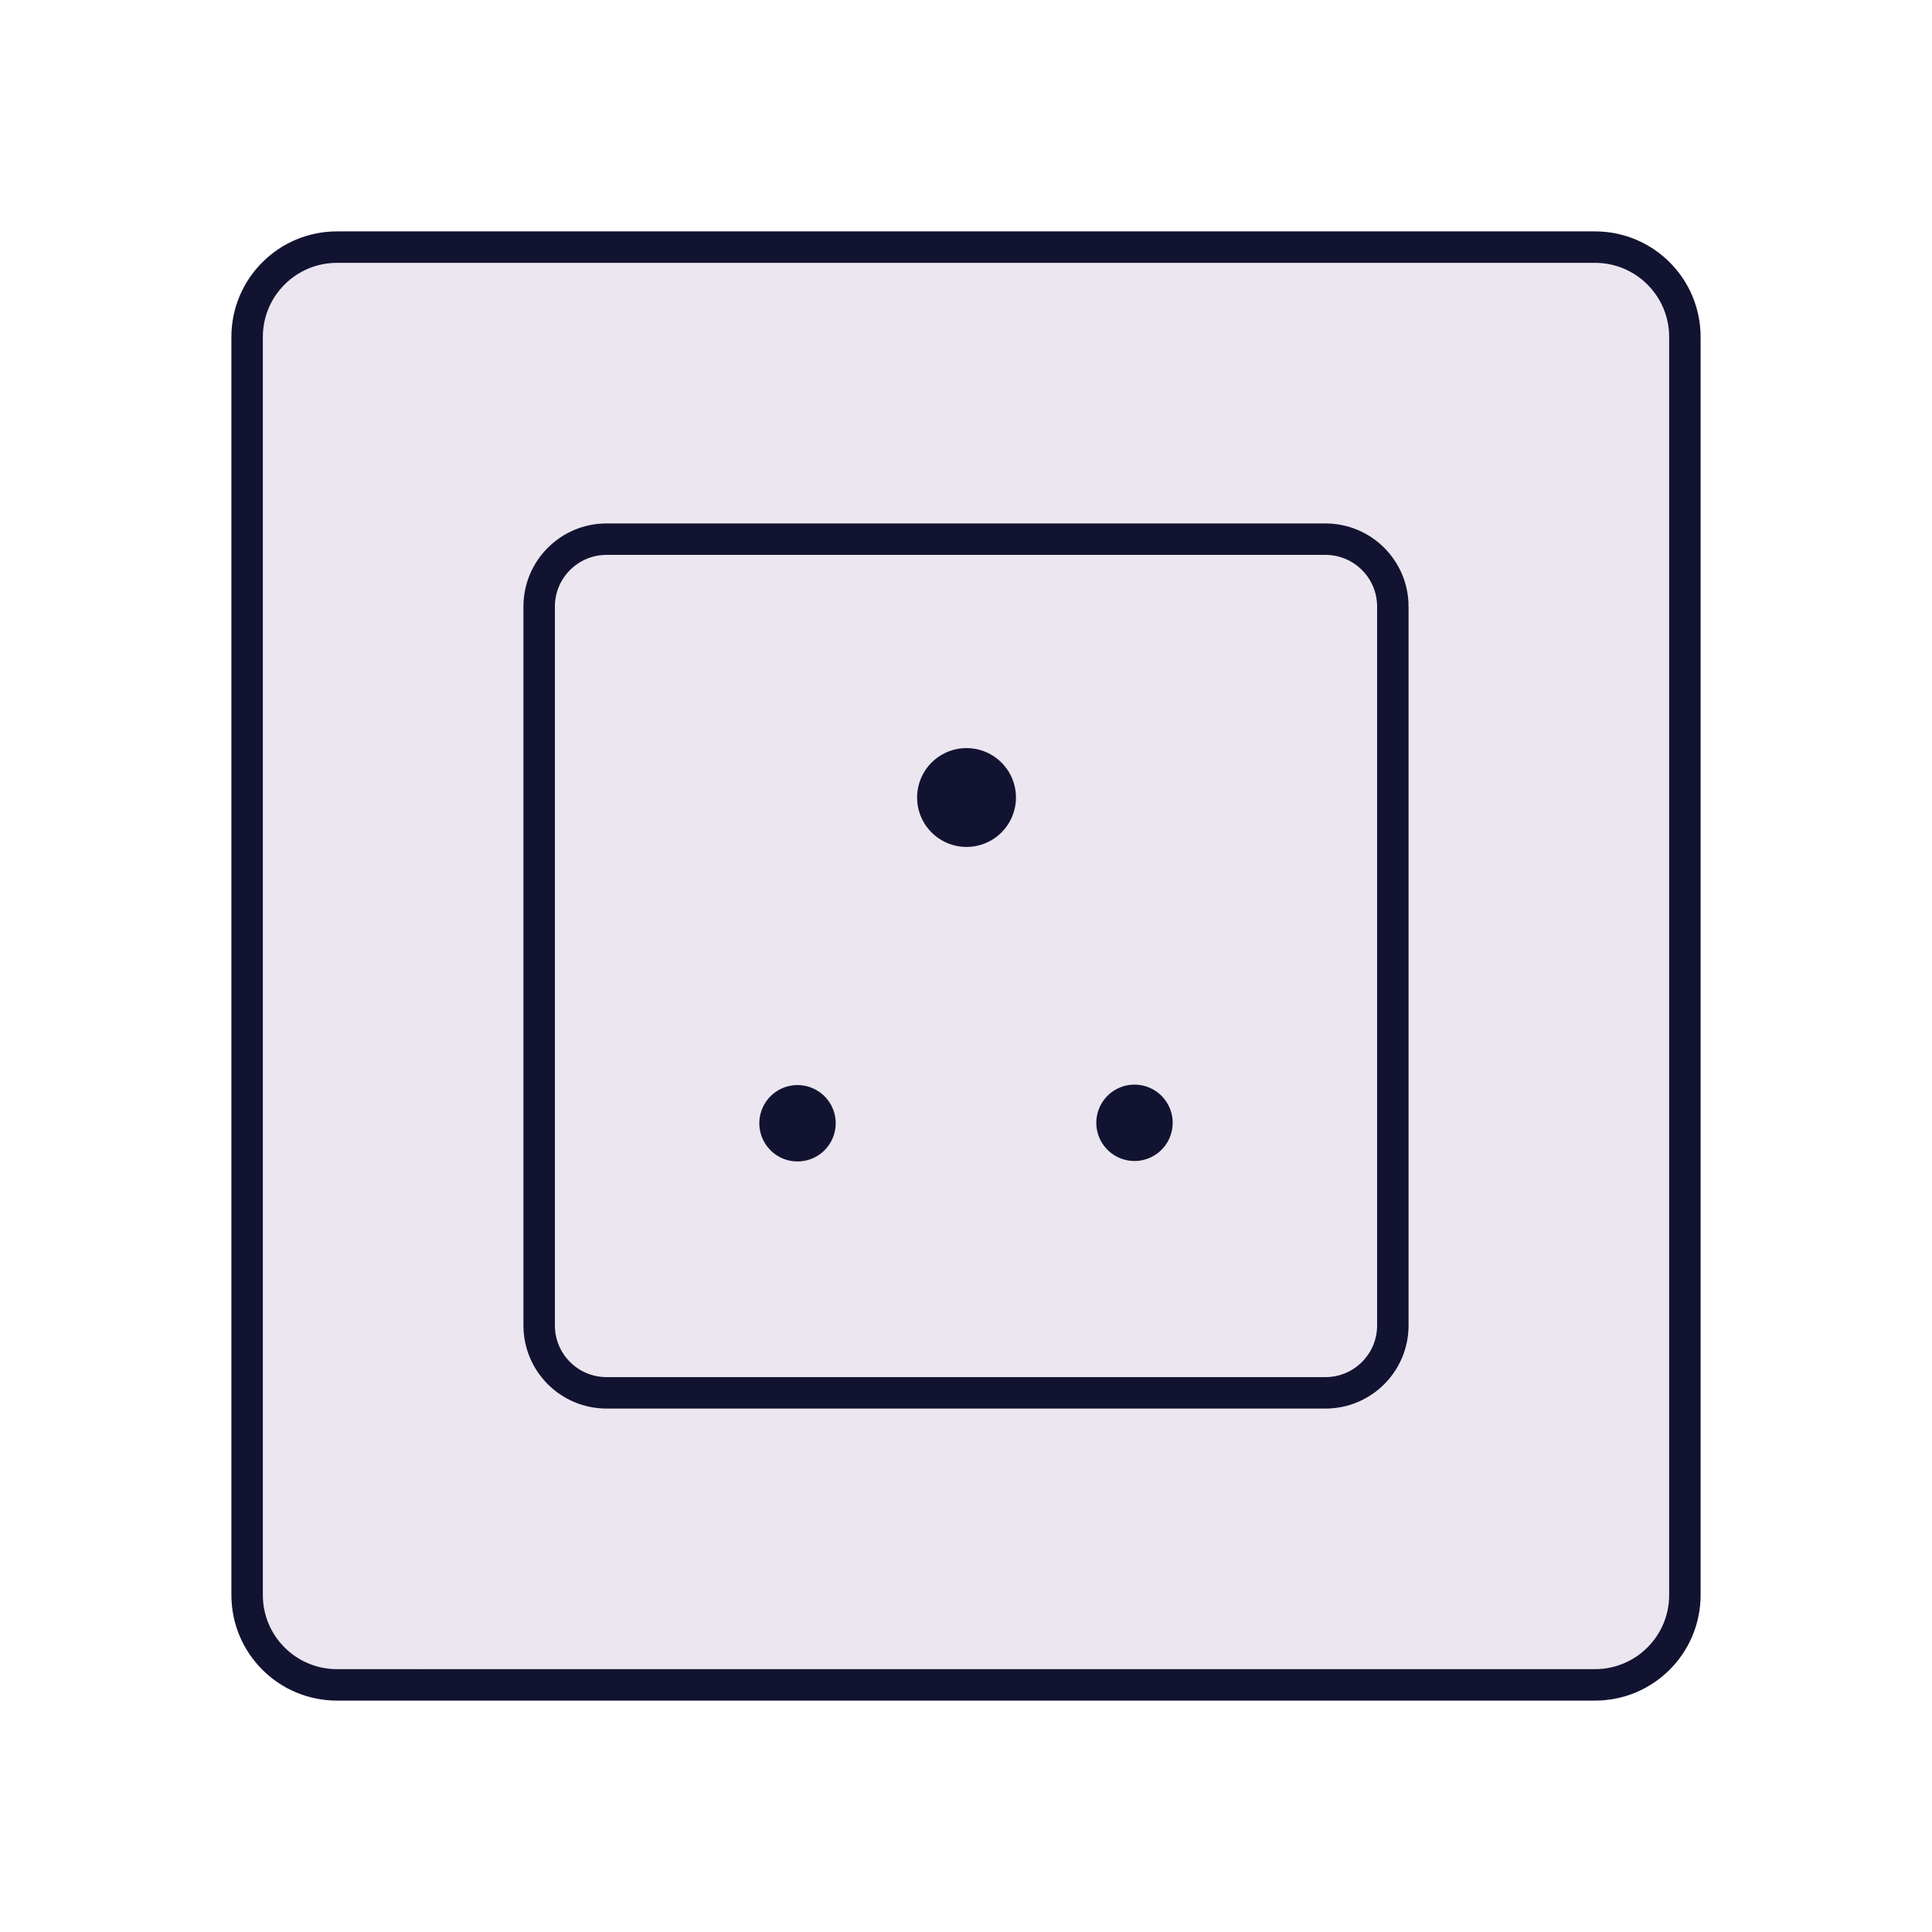 <svg xmlns="http://www.w3.org/2000/svg" width="430" height="430" style="width:100%;height:100%;transform:translate3d(0,0,0);content-visibility:visible" viewBox="0 0 430 430"><defs><clipPath id="f"><path d="M0 0h430v430H0z"/></clipPath><clipPath id="p"><path d="M0 0h430v430H0z"/></clipPath><clipPath id="m"><path d="M0 0h430v430H0z"/></clipPath><clipPath id="l"><path d="M0 0h430v430H0z"/></clipPath><clipPath id="i"><path d="M0 0h430v430H0z"/></clipPath><clipPath id="j"><path d="M0 0h400v400H0z"/></clipPath><clipPath id="g"><path d="M0 0h430v430H0z"/></clipPath><path id="a" style="mix-blend-mode:multiply;display:none"/><path id="b" style="mix-blend-mode:multiply;display:none"/><path id="c" fill="#EBE6EF" d="M95-80V80c0 8.284-6.716 15-15 15H-80c-8.284 0-15-6.716-15-15V-80c0-8.284 6.716-15 15-15H80c8.284 0 15 6.716 15 15z" style="mix-blend-mode:multiply;display:block" transform="translate(215 215)"/><path id="d" style="display:none"/><path id="e" style="mix-blend-mode:multiply;display:none"/><mask id="q" mask-type="alpha"><use xmlns:ns1="http://www.w3.org/1999/xlink" ns1:href="#a"/></mask><mask id="o" mask-type="alpha"><use xmlns:ns2="http://www.w3.org/1999/xlink" ns2:href="#b"/></mask><mask id="n" mask-type="alpha"><use xmlns:ns3="http://www.w3.org/1999/xlink" ns3:href="#c"/></mask><mask id="k" mask-type="alpha"><use xmlns:ns4="http://www.w3.org/1999/xlink" ns4:href="#d"/></mask><mask id="h" mask-type="alpha"><use xmlns:ns5="http://www.w3.org/1999/xlink" ns5:href="#e"/></mask></defs><g clip-path="url(#f)"><g clip-path="url(#g)" style="display:none"><path class="secondary" style="display:none"/><path class="secondary" style="mix-blend-mode:multiply;display:none"/><path fill="none" class="primary" style="display:none"/><g mask="url(#h)" style="mix-blend-mode:multiply;display:none"><path class="secondary"/></g><path class="secondary" style="mix-blend-mode:multiply;display:none"/><path fill="none" class="primary" style="display:none"/><path class="secondary" style="mix-blend-mode:multiply;display:none"/><path class="secondary" style="mix-blend-mode:multiply;display:none"/><g fill="none" style="display:none"><path class="primary"/><path class="primary"/><path class="primary"/></g><g fill="none" style="display:none"><path class="primary"/><path class="primary"/><path class="primary"/></g><path fill="none" class="primary" style="display:none"/></g><g clip-path="url(#i)" style="display:none"><path class="secondary" style="display:none"/><path class="secondary" style="mix-blend-mode:multiply;display:none"/><path fill="none" class="primary" style="display:none"/><g clip-path="url(#j)" style="display:none"><path class="secondary" style="display:none"/><path class="secondary" style="mix-blend-mode:multiply;display:none"/><g mask="url(#k)" style="mix-blend-mode:multiply;display:none"><path class="secondary"/></g><path fill="none" class="primary" style="display:none"/><g style="display:none"><path fill="none" class="primary"/><path class="primary"/><path fill="none" class="primary"/><path fill="none" class="primary"/><path fill="none" class="primary"/></g><g fill="none" style="display:none"><path class="primary"/><path class="primary"/></g><path fill="none" class="primary" style="display:none"/></g></g><g clip-path="url(#l)" style="display:none"><path class="secondary" style="display:none"/><path class="secondary" style="mix-blend-mode:multiply;display:none"/><path fill="none" class="primary" style="display:none"/><path class="secondary" style="mix-blend-mode:multiply;display:none"/><path class="secondary" style="mix-blend-mode:multiply;display:none"/><path fill="none" class="primary" style="display:none"/><g fill="none" style="display:none"><path class="primary"/><path class="primary"/></g><path fill="none" class="primary" style="display:none"/><path fill="none" class="primary" style="display:none"/><path fill="none" class="primary" style="display:none"/><path fill="none" class="primary" style="display:none"/></g><g clip-path="url(#m)" style="display:block"><path fill="#EBE6EF" d="M-140-160c-11.046 0-20 8.954-20 20v280c0 11.046 8.954 20 20 20h280c11.046 0 20-8.954 20-20v-280c0-11.046-8.954-20-20-20h-280z" class="secondary" style="display:block" transform="translate(215.001 215)"/><g opacity=".5" style="mix-blend-mode:multiply;display:block"><path fill="#EBE6EF" d="M55 75c0-11.046 8.954-20 20-20h30c-11.046 0-20 8.954-20 20v280c0 11.046 8.954 20 20 20H75c-11.046 0-20-8.954-20-20V75z" class="secondary" opacity="1"/></g><path fill="none" stroke="#121331" stroke-linecap="round" stroke-linejoin="round" stroke-width="7" d="M-140-160c-11.046 0-20 8.954-20 20v280c0 11.046 8.954 20 20 20h280c11.046 0 20-8.954 20-20v-280c0-11.046-8.954-20-20-20h-280z" class="primary" style="display:block" transform="translate(215 215)"/><path fill="#EBE6EF" d="M95-80V80c0 8.284-6.716 15-15 15H-80c-8.284 0-15-6.716-15-15V-80c0-8.284 6.716-15 15-15H80c8.284 0 15 6.716 15 15z" class="secondary" style="mix-blend-mode:multiply;display:block" transform="translate(215 215)"/><g mask="url(#n)" opacity=".5" style="mix-blend-mode:multiply;display:block"><path fill="#EBE6EF" d="M120 135c0-8.284 6.716-15 15-15h35c-8.284 0-15 6.716-15 15v160c0 8.284 6.716 15 15 15h-35c-8.284 0-15-6.716-15-15V135z" class="secondary" opacity="1"/></g><path fill="none" stroke="#121331" stroke-width="7" d="M95-80V80c0 8.284-6.716 15-15 15H-80c-8.284 0-15-6.716-15-15V-80c0-8.284 6.716-15 15-15H80c8.284 0 15 6.716 15 15z" class="primary" style="display:block" transform="translate(215 215)"/><path class="secondary" style="mix-blend-mode:multiply;display:none"/><g mask="url(#o)" style="mix-blend-mode:multiply;display:none"><path class="secondary"/></g><path fill="none" class="primary" style="display:none"/><g fill="none" style="display:none"><path class="primary"/><path class="primary"/></g><g fill="none" stroke="#121331" stroke-linecap="round" stroke-linejoin="round" style="display:block"><path stroke-width="17" d="M252.5 249.899s0 0 0 0m-75 .101s0 0 0 0" class="primary"/><path stroke-width="22" d="M215.117 177.5s0 0 0 0" class="primary"/></g></g><g clip-path="url(#p)" style="display:none"><path class="secondary" style="display:none"/><path class="secondary" style="mix-blend-mode:multiply;display:none"/><path class="secondary" style="mix-blend-mode:multiply;display:none"/><g mask="url(#q)" style="mix-blend-mode:multiply;display:none"><path class="secondary"/></g><path fill="none" class="primary" style="display:none"/><g fill="none" style="display:none"><path class="primary"/><path class="primary"/></g><path fill="none" class="primary" style="display:none"/></g></g></svg>